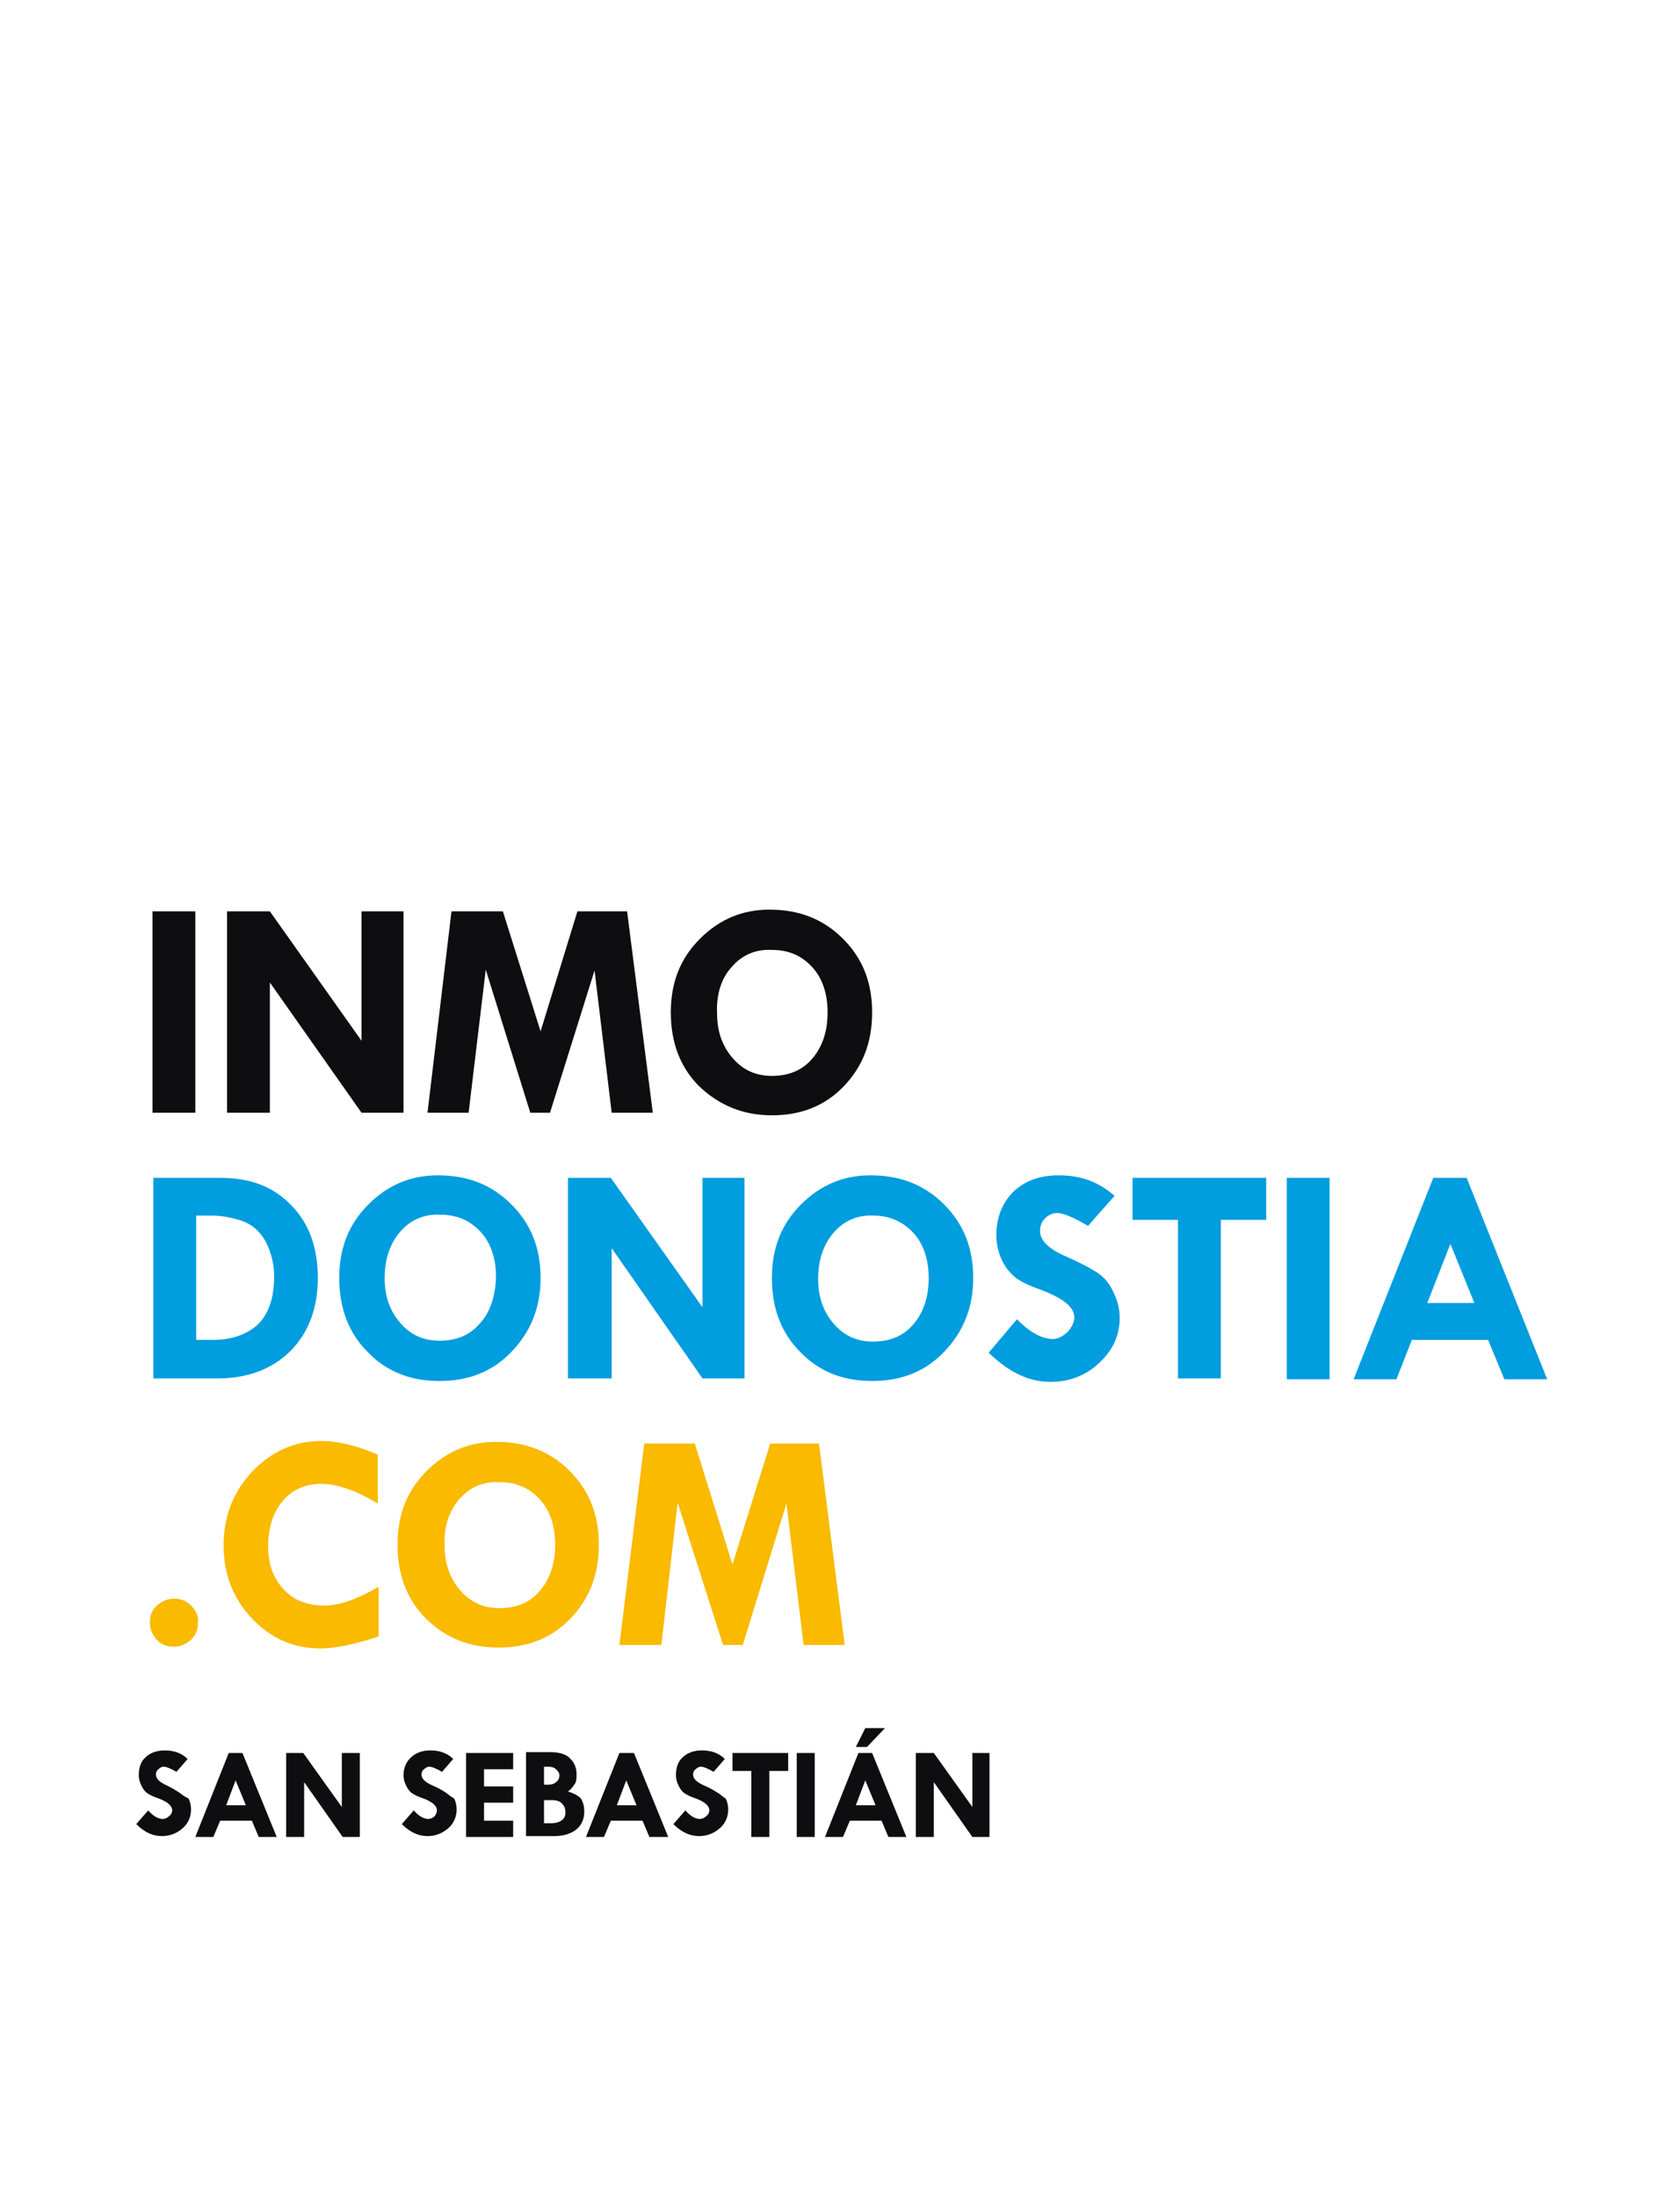 <?xml version="1.0" encoding="UTF-8"?> <svg xmlns="http://www.w3.org/2000/svg" version="1.1" id="Layer_1" x="0" y="0" viewBox="0 0 196.1 196.1" xml:space="preserve" width="150"><style>.st1{fill:#0e0e11}.st2{fill:#f9ba00}.st3{fill:#009ddf}</style><path fill="#fff" d="M0 0h196.1v196.1H0V0z"></path><path class="st1" d="M20.9 179c-.3-.2-.8-.5-1.4-.8-.9-.4-1.3-.8-1.3-1.3 0-.2.1-.5.3-.6.2-.2.4-.3.6-.3.3 0 .8.2 1.5.6l1.3-1.5c-.7-.7-1.6-1-2.7-1-.9 0-1.7.3-2.2.8-.6.5-.8 1.3-.8 2.1 0 .4.1.8.3 1.2.2.4.4.7.7.9.3.2.7.4 1.3.6 1.1.4 1.6.9 1.6 1.4 0 .2-.1.5-.4.7-.2.2-.5.3-.7.3-.5 0-1.1-.3-1.7-1l-1.4 1.6c1 1 2 1.4 3 1.4.9 0 1.7-.3 2.4-.9.7-.6 1-1.4 1-2.2 0-.5-.1-.9-.3-1.3-.5-.2-.8-.5-1.1-.7zM26.7 174.4l-3.9 9.8h2.1l.8-1.9h3.7l.8 1.9h2.1l-4-9.8h-1.6zm-.3 6.1l1.1-2.9 1.2 2.9h-2.3zM39.9 180.7l-4.5-6.3h-2v9.8h2.1v-6.4l4.5 6.4h2v-9.8h-2.1zM52 179c-.3-.2-.8-.5-1.5-.8-.9-.4-1.3-.8-1.3-1.3 0-.2.1-.5.3-.6.2-.2.4-.3.6-.3.3 0 .8.2 1.5.6l1.3-1.5c-.7-.7-1.6-1-2.7-1-.9 0-1.7.3-2.2.8-.6.5-.9 1.3-.9 2.1 0 .4.1.8.3 1.2.2.4.4.7.7.9.3.2.7.4 1.3.6 1.1.4 1.6.9 1.6 1.4 0 .2-.1.5-.3.7-.2.2-.5.3-.7.3-.5 0-1.1-.3-1.7-1l-1.4 1.6c1 1 2 1.4 3 1.4.9 0 1.7-.3 2.4-.9.7-.6 1-1.4 1-2.2 0-.5-.1-.9-.3-1.3-.4-.2-.7-.5-1-.7zM54.4 184.2h5.5v-1.9h-3.4v-2.1h3.4v-1.9h-3.4v-2h3.4v-1.9h-5.5zM66.3 178.9c.4-.3.6-.6.8-.9.2-.3.2-.7.2-1.1 0-.7-.2-1.3-.7-1.8-.4-.5-1.2-.8-2.4-.8h-2.8v9.8h3.3c1.1 0 2-.3 2.6-.8.6-.5.9-1.2.9-2.1 0-.5-.1-1-.4-1.5-.3-.3-.8-.6-1.5-.8zm-2.8-2.9h.5c.4 0 .7.1.9.3.2.2.4.4.4.7 0 .3-.1.6-.4.8-.2.2-.5.3-.9.3h-.5V176zm.8 6.6h-.8v-2.7h.9c.5 0 .9.1 1.2.4.3.3.4.6.4 1.1 0 .7-.6 1.2-1.7 1.2zM72.3 174.4l-3.9 9.8h2.1l.8-1.9H75l.8 1.9H78l-4-9.8h-1.7zm-.3 6.1l1.1-2.9 1.2 2.9H72zM83.7 179c-.3-.2-.8-.5-1.5-.8-.9-.4-1.3-.8-1.3-1.3 0-.2.1-.5.3-.6.2-.2.4-.3.6-.3.3 0 .8.2 1.5.6l1.3-1.5c-.7-.7-1.6-1-2.7-1-.9 0-1.7.3-2.2.8-.6.5-.8 1.3-.8 2.1 0 .4.1.8.3 1.2.2.4.4.7.7.9.3.2.7.4 1.3.6 1.1.4 1.6.9 1.6 1.4 0 .2-.1.5-.4.7-.2.2-.5.3-.7.3-.5 0-1.1-.3-1.7-1l-1.4 1.6c1 1 2 1.4 3 1.4.9 0 1.7-.3 2.4-.9.7-.6 1-1.4 1-2.2 0-.5-.1-.9-.3-1.3-.4-.2-.6-.5-1-.7zM85.5 176.5h2.2v7.7h2.1v-7.7H92v-2.1h-6.5zM93 174.4h2.1v9.8H93zM100.2 174.4l-3.9 9.8h2.1l.8-1.9h3.7l.8 1.9h2.1l-4-9.8h-1.6zm-.3 6.1l1.1-2.9 1.2 2.9h-2.3zM99.9 173.7h1.3l2.1-2.2H101zM113.5 180.7l-4.5-6.3h-2.1v9.8h2.1v-6.4l4.5 6.4h2v-9.8h-2z"></path><path class="st2" d="M22.3 157.2c-.6-.6-1.2-.8-2-.8s-1.4.3-2 .8c-.6.6-.8 1.2-.8 2s.3 1.4.8 2c.6.6 1.2.8 2 .8s1.4-.3 2-.8c.6-.6.8-1.2.8-2 .1-.7-.2-1.4-.8-2zM29.4 141.6c-2.2 2.4-3.3 5.2-3.3 8.6 0 3.3 1.1 6.2 3.3 8.5 2.2 2.3 4.8 3.5 8 3.5 1.8 0 4.1-.5 6.8-1.4V155c-2.4 1.4-4.5 2.2-6.3 2.2-2 0-3.6-.6-4.8-1.9-1.2-1.3-1.8-2.9-1.8-5 0-2.2.6-4 1.7-5.3 1.1-1.3 2.6-2 4.5-2s4.1.8 6.6 2.3v-5.7c-2.3-1-4.5-1.6-6.6-1.6-3.1 0-5.8 1.2-8.1 3.6zM58.2 162.1c3.4 0 6.2-1.1 8.4-3.4s3.3-5.1 3.3-8.6-1.1-6.3-3.4-8.6-5.1-3.4-8.6-3.4c-3.1 0-5.8 1.1-8.1 3.4s-3.4 5.1-3.4 8.6 1.1 6.4 3.3 8.6c2.3 2.3 5.1 3.4 8.5 3.4zm-4.6-17.3c1.2-1.4 2.8-2.1 4.7-2 2 0 3.5.7 4.7 2 1.2 1.3 1.8 3.1 1.8 5.3 0 2.2-.6 4-1.8 5.4-1.2 1.4-2.8 2-4.7 2-1.9 0-3.4-.7-4.6-2.1-1.2-1.4-1.8-3.1-1.8-5.2-.1-2.2.5-4 1.7-5.4zM79.1 145.2l5.3 16.6h2.3l5.1-16.5 2 16.5h4.8l-3-23.5h-5.7l-4.4 14.1-4.4-14.1h-5.9l-2.9 23.5h4.9z"></path><path class="st3" d="M17.9 130.7h7.5c3.5 0 6.4-1.1 8.5-3.2 2.1-2.1 3.2-5 3.2-8.5s-1-6.4-3.1-8.5c-2.1-2.2-4.8-3.2-8.2-3.2h-7.9v23.4zm5-19h1.8c1.1 0 2.3.2 3.5.6 1.2.4 2.1 1.2 2.8 2.4.6 1.2 1 2.5 1 4.1 0 2.6-.7 4.5-2 5.7-1.3 1.1-3 1.7-5.1 1.7h-2v-14.5zM51.1 107c-3.1 0-5.8 1.1-8.1 3.4s-3.4 5.1-3.4 8.6 1.1 6.4 3.3 8.6c2.2 2.3 5 3.4 8.4 3.4 3.4 0 6.2-1.1 8.4-3.4s3.4-5.1 3.4-8.6-1.1-6.3-3.4-8.6-5.1-3.4-8.6-3.4zm4.9 17.3c-1.2 1.4-2.8 2-4.7 2-1.9 0-3.4-.7-4.6-2.1-1.2-1.4-1.8-3.1-1.8-5.2 0-2.2.6-4 1.8-5.4 1.2-1.4 2.8-2.1 4.7-2 2 0 3.5.7 4.7 2 1.2 1.3 1.8 3.1 1.8 5.3-.1 2.3-.7 4.1-1.9 5.4zM86.9 130.7v-23.4H82v15.1l-10.7-15.1h-5v23.4h5.1v-15.2L82 130.7zM93.5 110.4c-2.3 2.3-3.4 5.1-3.4 8.6s1.1 6.4 3.3 8.6c2.2 2.3 5 3.4 8.4 3.4 3.4 0 6.2-1.1 8.4-3.4s3.4-5.1 3.4-8.6-1.1-6.3-3.4-8.6-5.1-3.4-8.6-3.4c-3.1 0-5.8 1.1-8.1 3.4zm13.1 3.3c1.2 1.3 1.8 3.1 1.8 5.3 0 2.2-.6 4-1.8 5.4-1.2 1.4-2.8 2-4.7 2-1.9 0-3.4-.7-4.6-2.1-1.2-1.4-1.8-3.1-1.8-5.2 0-2.2.6-4 1.8-5.4 1.2-1.4 2.8-2.1 4.7-2 1.8 0 3.4.7 4.6 2zM128 118.3c-.8-.5-1.9-1.1-3.5-1.8-2.1-.9-3.1-1.9-3.1-3 0-.6.2-1.1.6-1.5.4-.4.9-.6 1.4-.6.7 0 1.9.5 3.6 1.5l3.1-3.5c-1.8-1.6-3.9-2.4-6.5-2.4-2.2 0-3.9.6-5.3 1.9-1.3 1.3-2 3-2 5.1 0 .9.2 1.9.6 2.8.4.9 1 1.6 1.6 2.1.6.5 1.7 1 3.1 1.5 2.6 1 3.8 2 3.8 3.2 0 .6-.3 1.1-.8 1.7-.6.5-1.1.8-1.7.8-1.3 0-2.7-.8-4.2-2.3l-3.3 3.9c2.4 2.3 4.7 3.4 7.2 3.4 2.2 0 4.1-.7 5.7-2.2 1.6-1.5 2.4-3.2 2.4-5.3 0-1.1-.3-2.1-.8-3.1-.4-.9-1.1-1.7-1.9-2.2zM132.2 112.2h5.3v18.5h5v-18.5h5.3v-4.9h-15.6zM150.2 107.3h5v23.5h-5zM171.2 107.3h-3.9l-9.3 23.5h5l1.8-4.6h8.9l1.9 4.6h5l-9.4-23.5zm-4.6 14.6l2.7-6.9 2.8 6.9h-5.5z"></path><path class="st1" d="M17.8 76.2h5v23.5h-5zM31.5 84.5l10.7 15.2h4.9V76.2h-4.9v15.1L31.5 76.2h-5v23.5h5zM56.7 83l5.2 16.7h2.3l5.2-16.6 2 16.6h4.8l-3-23.5h-5.8l-4.3 14-4.4-14h-6l-2.8 23.5h4.8zM90.1 100c3.4 0 6.2-1.1 8.4-3.4s3.3-5.1 3.3-8.6-1.1-6.3-3.4-8.6-5.1-3.4-8.6-3.4c-3.1 0-5.8 1.1-8.1 3.4s-3.4 5.1-3.4 8.6 1.1 6.4 3.3 8.6c2.3 2.2 5.1 3.4 8.5 3.4zm-4.7-17.3c1.2-1.4 2.8-2.1 4.7-2 2 0 3.5.7 4.7 2 1.2 1.3 1.8 3.1 1.8 5.3 0 2.2-.6 4-1.8 5.4-1.2 1.4-2.8 2-4.7 2-1.9 0-3.4-.7-4.6-2.1-1.2-1.4-1.8-3.1-1.8-5.2-.1-2.2.5-4.1 1.7-5.4z"></path></svg> 